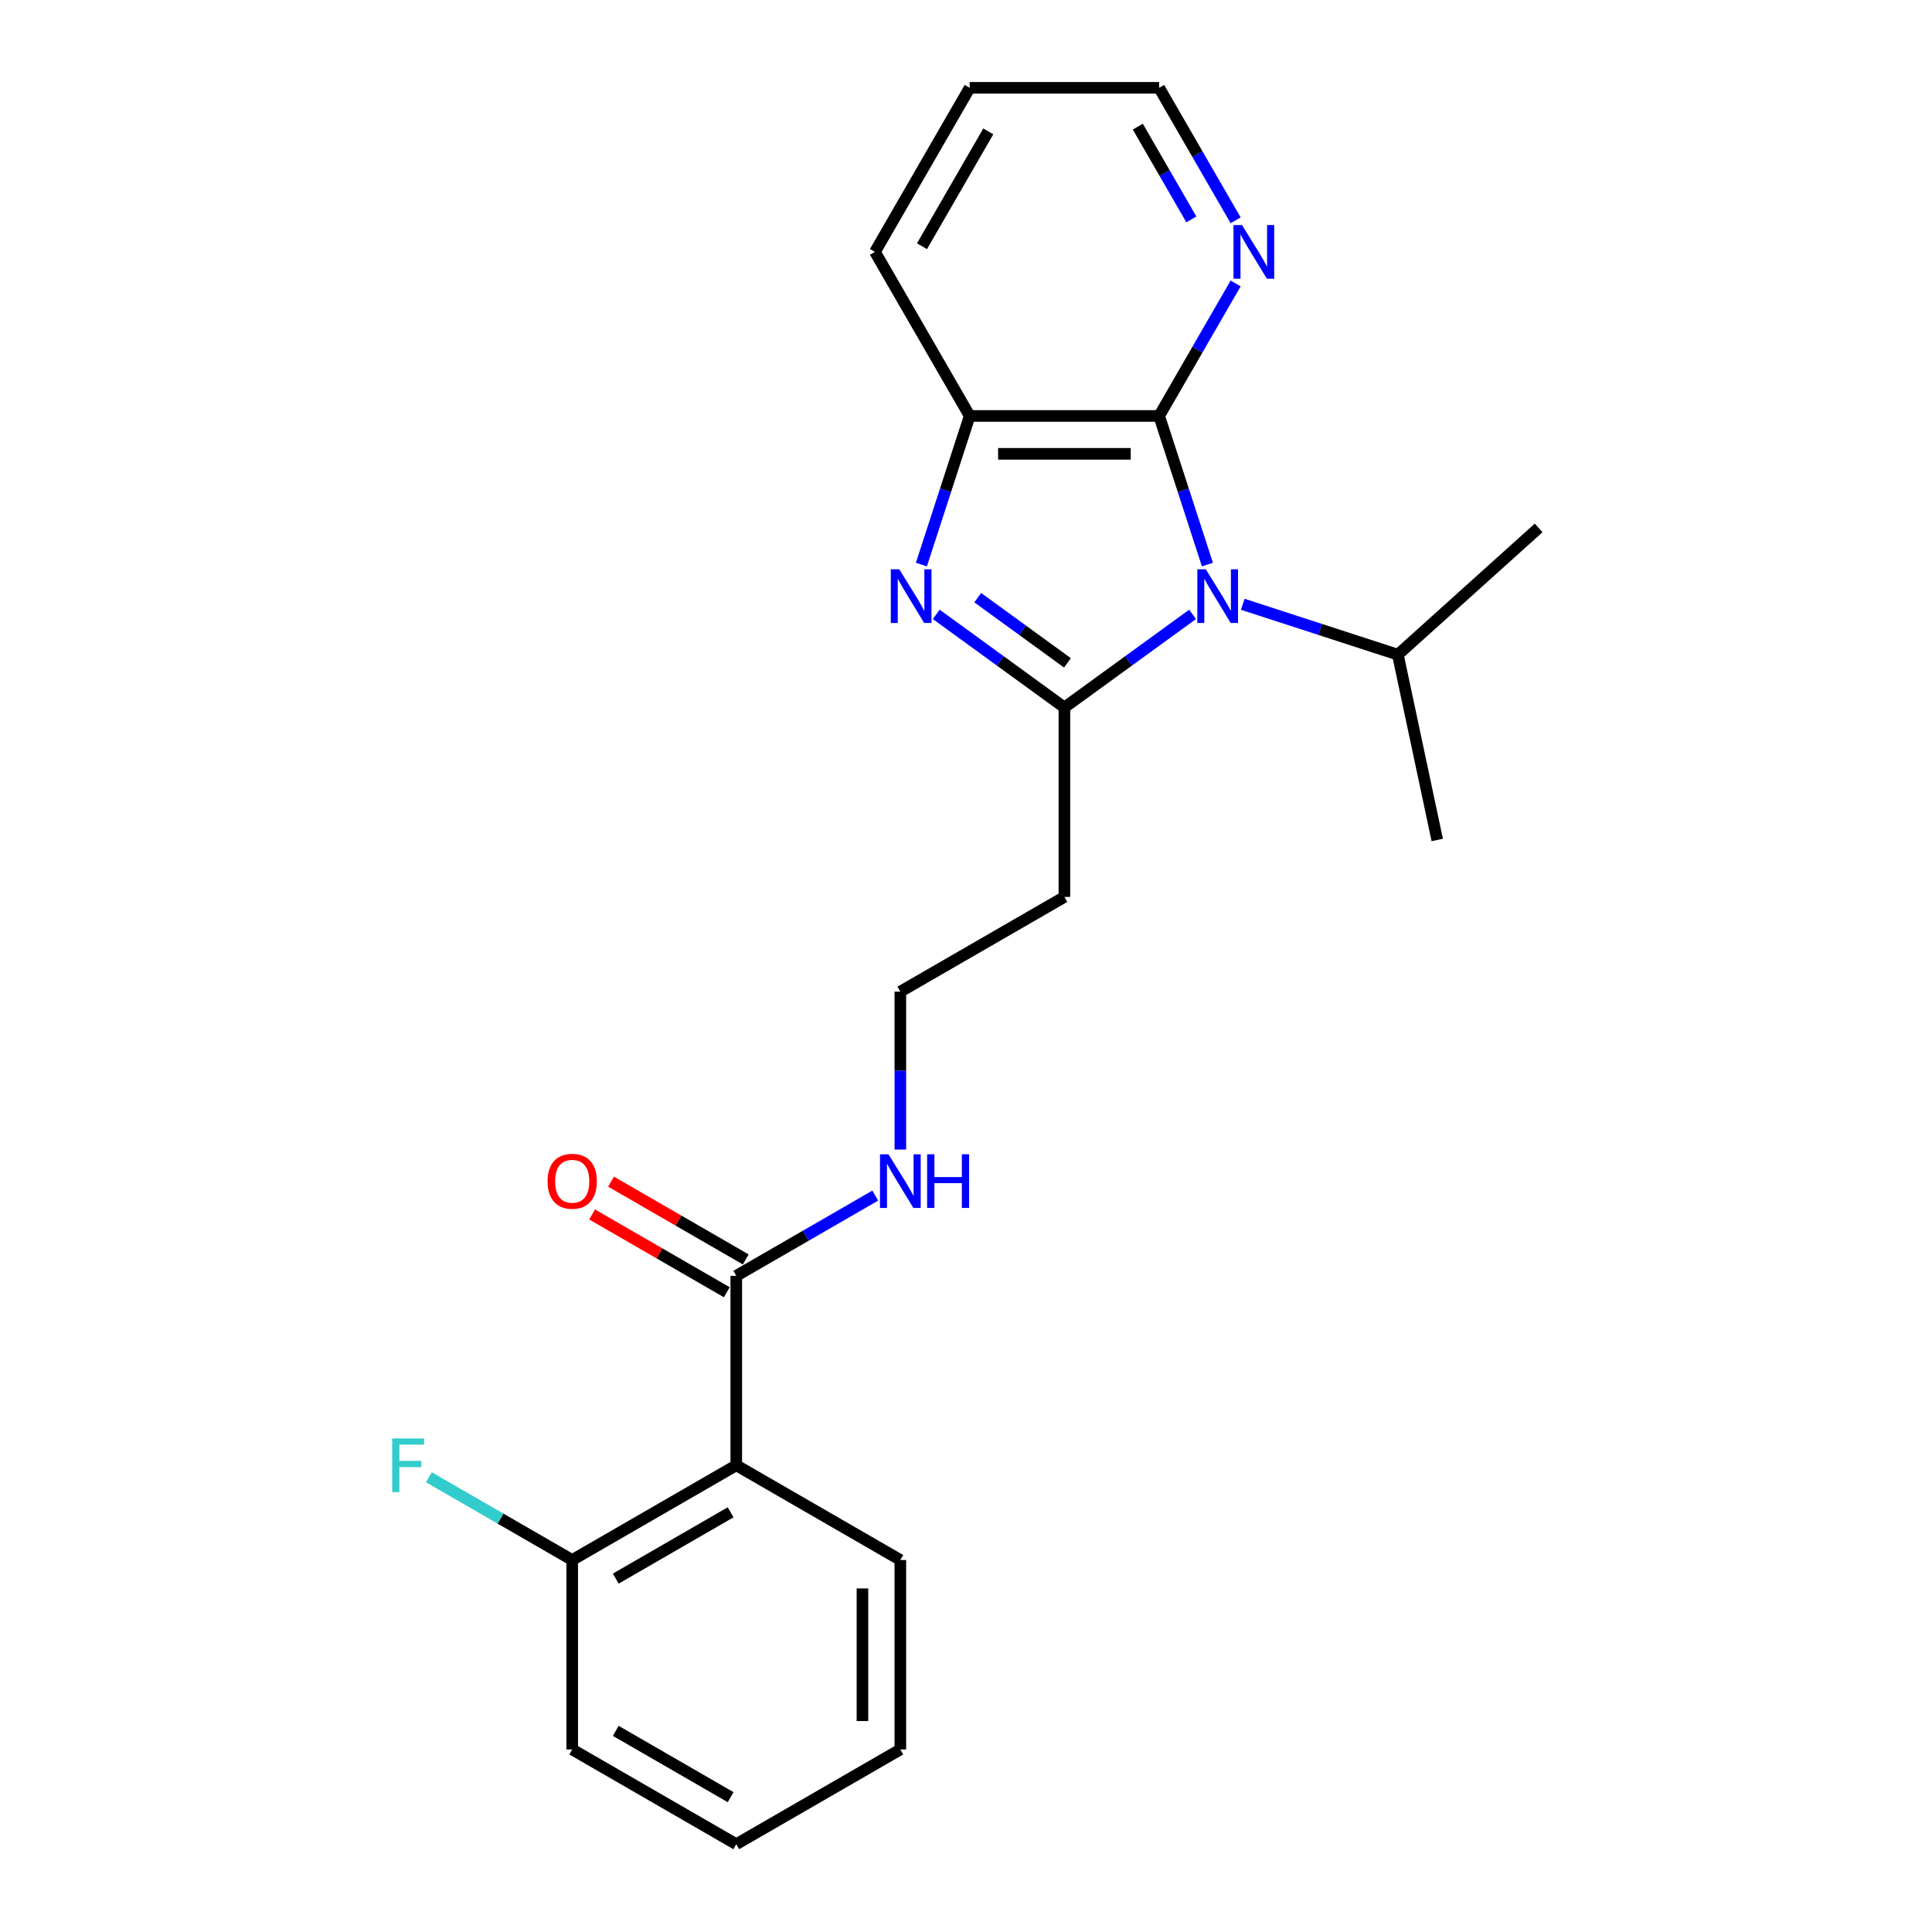<?xml version='1.0' encoding='iso-8859-1'?>
<svg version='1.1' baseProfile='full'
              xmlns='http://www.w3.org/2000/svg'
                      xmlns:rdkit='http://www.rdkit.org/xml'
                      xmlns:xlink='http://www.w3.org/1999/xlink'
                  xml:space='preserve'
width='1000px' height='1000px' viewBox='0 0 1000 1000'>
<!-- END OF HEADER -->
<rect style='opacity:1.0;fill:#FFFFFF;stroke:none' width='1000' height='1000' x='0' y='0'> </rect>
<path class='bond-0' d='M 617.287,317.989 L 584.113,342.091' style='fill:none;fill-rule:evenodd;stroke:#0000FF;stroke-width:6px;stroke-linecap:butt;stroke-linejoin:miter;stroke-opacity:1' />
<path class='bond-0' d='M 584.113,342.091 L 550.939,366.194' style='fill:none;fill-rule:evenodd;stroke:#000000;stroke-width:6px;stroke-linecap:butt;stroke-linejoin:miter;stroke-opacity:1' />
<path class='bond-2' d='M 624.962,292.22 L 612.465,253.758' style='fill:none;fill-rule:evenodd;stroke:#0000FF;stroke-width:6px;stroke-linecap:butt;stroke-linejoin:miter;stroke-opacity:1' />
<path class='bond-2' d='M 612.465,253.758 L 599.968,215.297' style='fill:none;fill-rule:evenodd;stroke:#000000;stroke-width:6px;stroke-linecap:butt;stroke-linejoin:miter;stroke-opacity:1' />
<path class='bond-9' d='M 643.253,312.775 L 683.391,325.816' style='fill:none;fill-rule:evenodd;stroke:#0000FF;stroke-width:6px;stroke-linecap:butt;stroke-linejoin:miter;stroke-opacity:1' />
<path class='bond-9' d='M 683.391,325.816 L 723.529,338.858' style='fill:none;fill-rule:evenodd;stroke:#000000;stroke-width:6px;stroke-linecap:butt;stroke-linejoin:miter;stroke-opacity:1' />
<path class='bond-1' d='M 550.939,366.194 L 517.765,342.091' style='fill:none;fill-rule:evenodd;stroke:#000000;stroke-width:6px;stroke-linecap:butt;stroke-linejoin:miter;stroke-opacity:1' />
<path class='bond-1' d='M 517.765,342.091 L 484.591,317.989' style='fill:none;fill-rule:evenodd;stroke:#0000FF;stroke-width:6px;stroke-linecap:butt;stroke-linejoin:miter;stroke-opacity:1' />
<path class='bond-1' d='M 552.514,343.097 L 529.292,326.225' style='fill:none;fill-rule:evenodd;stroke:#000000;stroke-width:6px;stroke-linecap:butt;stroke-linejoin:miter;stroke-opacity:1' />
<path class='bond-1' d='M 529.292,326.225 L 506.07,309.354' style='fill:none;fill-rule:evenodd;stroke:#0000FF;stroke-width:6px;stroke-linecap:butt;stroke-linejoin:miter;stroke-opacity:1' />
<path class='bond-7' d='M 550.939,366.194 L 550.939,464.252' style='fill:none;fill-rule:evenodd;stroke:#000000;stroke-width:6px;stroke-linecap:butt;stroke-linejoin:miter;stroke-opacity:1' />
<path class='bond-23' d='M 476.916,292.22 L 489.413,253.758' style='fill:none;fill-rule:evenodd;stroke:#0000FF;stroke-width:6px;stroke-linecap:butt;stroke-linejoin:miter;stroke-opacity:1' />
<path class='bond-23' d='M 489.413,253.758 L 501.909,215.297' style='fill:none;fill-rule:evenodd;stroke:#000000;stroke-width:6px;stroke-linecap:butt;stroke-linejoin:miter;stroke-opacity:1' />
<path class='bond-3' d='M 599.968,215.297 L 501.909,215.297' style='fill:none;fill-rule:evenodd;stroke:#000000;stroke-width:6px;stroke-linecap:butt;stroke-linejoin:miter;stroke-opacity:1' />
<path class='bond-3' d='M 585.259,234.909 L 516.618,234.909' style='fill:none;fill-rule:evenodd;stroke:#000000;stroke-width:6px;stroke-linecap:butt;stroke-linejoin:miter;stroke-opacity:1' />
<path class='bond-6' d='M 599.968,215.297 L 619.767,181.005' style='fill:none;fill-rule:evenodd;stroke:#000000;stroke-width:6px;stroke-linecap:butt;stroke-linejoin:miter;stroke-opacity:1' />
<path class='bond-6' d='M 619.767,181.005 L 639.565,146.712' style='fill:none;fill-rule:evenodd;stroke:#0000FF;stroke-width:6px;stroke-linecap:butt;stroke-linejoin:miter;stroke-opacity:1' />
<path class='bond-15' d='M 501.909,215.297 L 452.88,130.376' style='fill:none;fill-rule:evenodd;stroke:#000000;stroke-width:6px;stroke-linecap:butt;stroke-linejoin:miter;stroke-opacity:1' />
<path class='bond-4' d='M 381.096,758.428 L 381.096,660.37' style='fill:none;fill-rule:evenodd;stroke:#000000;stroke-width:6px;stroke-linecap:butt;stroke-linejoin:miter;stroke-opacity:1' />
<path class='bond-8' d='M 381.096,758.428 L 296.175,807.458' style='fill:none;fill-rule:evenodd;stroke:#000000;stroke-width:6px;stroke-linecap:butt;stroke-linejoin:miter;stroke-opacity:1' />
<path class='bond-8' d='M 378.164,782.767 L 318.719,817.087' style='fill:none;fill-rule:evenodd;stroke:#000000;stroke-width:6px;stroke-linecap:butt;stroke-linejoin:miter;stroke-opacity:1' />
<path class='bond-14' d='M 381.096,758.428 L 466.017,807.458' style='fill:none;fill-rule:evenodd;stroke:#000000;stroke-width:6px;stroke-linecap:butt;stroke-linejoin:miter;stroke-opacity:1' />
<path class='bond-5' d='M 381.096,660.37 L 417.065,639.603' style='fill:none;fill-rule:evenodd;stroke:#000000;stroke-width:6px;stroke-linecap:butt;stroke-linejoin:miter;stroke-opacity:1' />
<path class='bond-5' d='M 417.065,639.603 L 453.035,618.836' style='fill:none;fill-rule:evenodd;stroke:#0000FF;stroke-width:6px;stroke-linecap:butt;stroke-linejoin:miter;stroke-opacity:1' />
<path class='bond-10' d='M 385.999,651.877 L 351.138,631.75' style='fill:none;fill-rule:evenodd;stroke:#000000;stroke-width:6px;stroke-linecap:butt;stroke-linejoin:miter;stroke-opacity:1' />
<path class='bond-10' d='M 351.138,631.75 L 316.277,611.623' style='fill:none;fill-rule:evenodd;stroke:#FF0000;stroke-width:6px;stroke-linecap:butt;stroke-linejoin:miter;stroke-opacity:1' />
<path class='bond-10' d='M 376.193,668.862 L 341.332,648.735' style='fill:none;fill-rule:evenodd;stroke:#000000;stroke-width:6px;stroke-linecap:butt;stroke-linejoin:miter;stroke-opacity:1' />
<path class='bond-10' d='M 341.332,648.735 L 306.471,628.608' style='fill:none;fill-rule:evenodd;stroke:#FF0000;stroke-width:6px;stroke-linecap:butt;stroke-linejoin:miter;stroke-opacity:1' />
<path class='bond-16' d='M 639.565,114.039 L 619.767,79.747' style='fill:none;fill-rule:evenodd;stroke:#0000FF;stroke-width:6px;stroke-linecap:butt;stroke-linejoin:miter;stroke-opacity:1' />
<path class='bond-16' d='M 619.767,79.747 L 599.968,45.455' style='fill:none;fill-rule:evenodd;stroke:#000000;stroke-width:6px;stroke-linecap:butt;stroke-linejoin:miter;stroke-opacity:1' />
<path class='bond-16' d='M 616.642,113.557 L 602.782,89.553' style='fill:none;fill-rule:evenodd;stroke:#0000FF;stroke-width:6px;stroke-linecap:butt;stroke-linejoin:miter;stroke-opacity:1' />
<path class='bond-16' d='M 602.782,89.553 L 588.923,65.548' style='fill:none;fill-rule:evenodd;stroke:#000000;stroke-width:6px;stroke-linecap:butt;stroke-linejoin:miter;stroke-opacity:1' />
<path class='bond-12' d='M 550.939,464.252 L 466.017,513.282' style='fill:none;fill-rule:evenodd;stroke:#000000;stroke-width:6px;stroke-linecap:butt;stroke-linejoin:miter;stroke-opacity:1' />
<path class='bond-13' d='M 296.175,807.458 L 259.068,786.034' style='fill:none;fill-rule:evenodd;stroke:#000000;stroke-width:6px;stroke-linecap:butt;stroke-linejoin:miter;stroke-opacity:1' />
<path class='bond-13' d='M 259.068,786.034 L 221.962,764.61' style='fill:none;fill-rule:evenodd;stroke:#33CCCC;stroke-width:6px;stroke-linecap:butt;stroke-linejoin:miter;stroke-opacity:1' />
<path class='bond-17' d='M 296.175,807.458 L 296.175,905.516' style='fill:none;fill-rule:evenodd;stroke:#000000;stroke-width:6px;stroke-linecap:butt;stroke-linejoin:miter;stroke-opacity:1' />
<path class='bond-18' d='M 723.529,338.858 L 743.917,434.774' style='fill:none;fill-rule:evenodd;stroke:#000000;stroke-width:6px;stroke-linecap:butt;stroke-linejoin:miter;stroke-opacity:1' />
<path class='bond-19' d='M 723.529,338.858 L 796.401,273.244' style='fill:none;fill-rule:evenodd;stroke:#000000;stroke-width:6px;stroke-linecap:butt;stroke-linejoin:miter;stroke-opacity:1' />
<path class='bond-11' d='M 466.017,595.004 L 466.017,554.143' style='fill:none;fill-rule:evenodd;stroke:#0000FF;stroke-width:6px;stroke-linecap:butt;stroke-linejoin:miter;stroke-opacity:1' />
<path class='bond-11' d='M 466.017,554.143 L 466.017,513.282' style='fill:none;fill-rule:evenodd;stroke:#000000;stroke-width:6px;stroke-linecap:butt;stroke-linejoin:miter;stroke-opacity:1' />
<path class='bond-21' d='M 466.017,807.458 L 466.017,905.516' style='fill:none;fill-rule:evenodd;stroke:#000000;stroke-width:6px;stroke-linecap:butt;stroke-linejoin:miter;stroke-opacity:1' />
<path class='bond-21' d='M 446.406,822.166 L 446.406,890.807' style='fill:none;fill-rule:evenodd;stroke:#000000;stroke-width:6px;stroke-linecap:butt;stroke-linejoin:miter;stroke-opacity:1' />
<path class='bond-24' d='M 452.88,130.376 L 501.909,45.455' style='fill:none;fill-rule:evenodd;stroke:#000000;stroke-width:6px;stroke-linecap:butt;stroke-linejoin:miter;stroke-opacity:1' />
<path class='bond-24' d='M 477.219,127.443 L 511.539,67.999' style='fill:none;fill-rule:evenodd;stroke:#000000;stroke-width:6px;stroke-linecap:butt;stroke-linejoin:miter;stroke-opacity:1' />
<path class='bond-20' d='M 599.968,45.455 L 501.909,45.455' style='fill:none;fill-rule:evenodd;stroke:#000000;stroke-width:6px;stroke-linecap:butt;stroke-linejoin:miter;stroke-opacity:1' />
<path class='bond-25' d='M 296.175,905.516 L 381.096,954.545' style='fill:none;fill-rule:evenodd;stroke:#000000;stroke-width:6px;stroke-linecap:butt;stroke-linejoin:miter;stroke-opacity:1' />
<path class='bond-25' d='M 318.719,895.886 L 378.164,930.207' style='fill:none;fill-rule:evenodd;stroke:#000000;stroke-width:6px;stroke-linecap:butt;stroke-linejoin:miter;stroke-opacity:1' />
<path class='bond-22' d='M 466.017,905.516 L 381.096,954.545' style='fill:none;fill-rule:evenodd;stroke:#000000;stroke-width:6px;stroke-linecap:butt;stroke-linejoin:miter;stroke-opacity:1' />
<path  class='atom-0' d='M 624.131 294.671
L 633.231 309.38
Q 634.133 310.831, 635.585 313.459
Q 637.036 316.087, 637.114 316.244
L 637.114 294.671
L 640.801 294.671
L 640.801 322.441
L 636.997 322.441
L 627.23 306.36
Q 626.093 304.477, 624.877 302.32
Q 623.7 300.163, 623.347 299.496
L 623.347 322.441
L 619.738 322.441
L 619.738 294.671
L 624.131 294.671
' fill='#0000FF'/>
<path  class='atom-2' d='M 465.469 294.671
L 474.569 309.38
Q 475.471 310.831, 476.922 313.459
Q 478.374 316.087, 478.452 316.244
L 478.452 294.671
L 482.139 294.671
L 482.139 322.441
L 478.334 322.441
L 468.568 306.36
Q 467.43 304.477, 466.214 302.32
Q 465.038 300.163, 464.685 299.496
L 464.685 322.441
L 461.076 322.441
L 461.076 294.671
L 465.469 294.671
' fill='#0000FF'/>
<path  class='atom-7' d='M 642.859 116.491
L 651.959 131.199
Q 652.861 132.651, 654.312 135.279
Q 655.763 137.907, 655.842 138.064
L 655.842 116.491
L 659.529 116.491
L 659.529 144.261
L 655.724 144.261
L 645.958 128.179
Q 644.82 126.297, 643.604 124.139
Q 642.427 121.982, 642.074 121.315
L 642.074 144.261
L 638.466 144.261
L 638.466 116.491
L 642.859 116.491
' fill='#0000FF'/>
<path  class='atom-11' d='M 283.427 611.419
Q 283.427 604.751, 286.722 601.025
Q 290.017 597.298, 296.175 597.298
Q 302.333 597.298, 305.628 601.025
Q 308.923 604.751, 308.923 611.419
Q 308.923 618.165, 305.589 622.009
Q 302.255 625.814, 296.175 625.814
Q 290.056 625.814, 286.722 622.009
Q 283.427 618.204, 283.427 611.419
M 296.175 622.676
Q 300.411 622.676, 302.686 619.852
Q 305 616.988, 305 611.419
Q 305 605.967, 302.686 603.221
Q 300.411 600.436, 296.175 600.436
Q 291.939 600.436, 289.625 603.182
Q 287.35 605.927, 287.35 611.419
Q 287.35 617.028, 289.625 619.852
Q 291.939 622.676, 296.175 622.676
' fill='#FF0000'/>
<path  class='atom-12' d='M 459.879 597.455
L 468.979 612.164
Q 469.881 613.615, 471.332 616.243
Q 472.784 618.871, 472.862 619.028
L 472.862 597.455
L 476.549 597.455
L 476.549 625.225
L 472.744 625.225
L 462.978 609.144
Q 461.84 607.261, 460.624 605.104
Q 459.448 602.946, 459.095 602.28
L 459.095 625.225
L 455.486 625.225
L 455.486 597.455
L 459.879 597.455
' fill='#0000FF'/>
<path  class='atom-12' d='M 479.883 597.455
L 483.648 597.455
L 483.648 609.261
L 497.847 609.261
L 497.847 597.455
L 501.613 597.455
L 501.613 625.225
L 497.847 625.225
L 497.847 612.399
L 483.648 612.399
L 483.648 625.225
L 479.883 625.225
L 479.883 597.455
' fill='#0000FF'/>
<path  class='atom-14' d='M 202.997 744.543
L 219.51 744.543
L 219.51 747.72
L 206.723 747.72
L 206.723 756.153
L 218.098 756.153
L 218.098 759.37
L 206.723 759.37
L 206.723 772.313
L 202.997 772.313
L 202.997 744.543
' fill='#33CCCC'/>
</svg>

